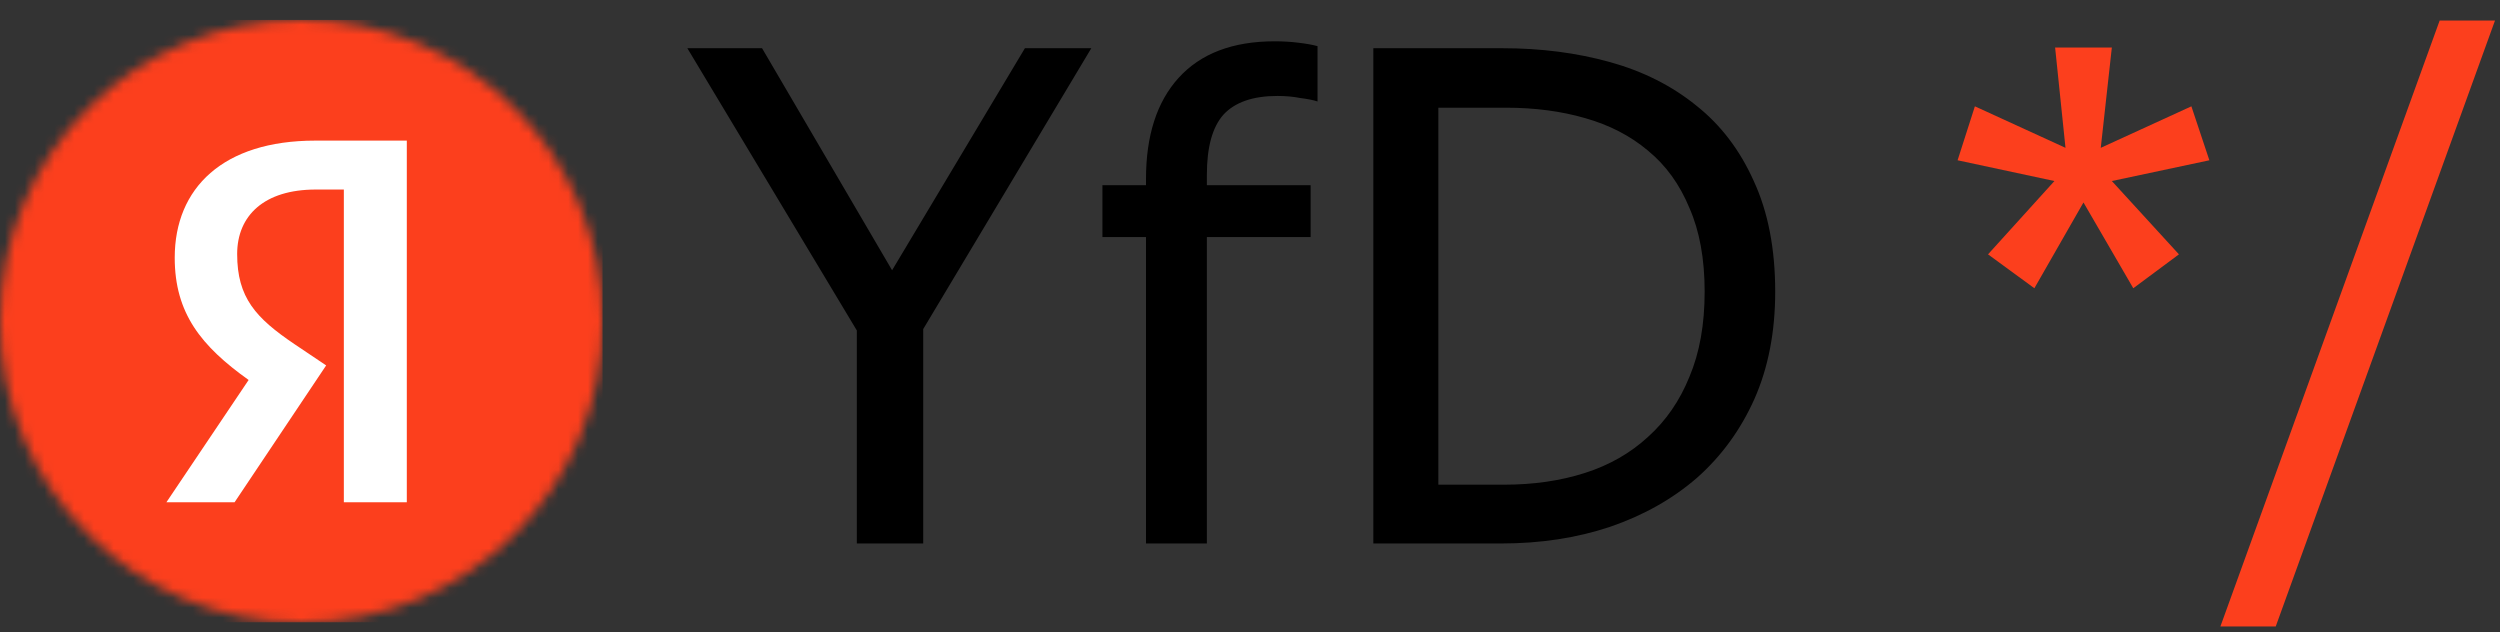 <svg width="253" height="64" viewBox="0 0 253 64" fill="none" xmlns="http://www.w3.org/2000/svg">
<rect x="0" y="0" width="253" height="64" fill="#333333" stroke="none"/>
<path d="M77.12 4.88L90.28 27.35L103.72 4.88H110.44L93.43 33.3V55H86.71V33.44L69.56 4.88H77.12ZM111.565 18.74H115.975V18.11C115.975 13.723 117.072 10.317 119.265 7.89C121.505 5.417 124.749 4.18 128.995 4.18C129.835 4.18 130.629 4.227 131.375 4.32C132.169 4.413 132.822 4.53 133.335 4.67V10.27C132.915 10.13 132.332 10.013 131.585 9.92C130.885 9.78 130.115 9.71 129.275 9.71C126.802 9.71 124.982 10.34 123.815 11.6C122.695 12.86 122.135 14.89 122.135 17.69V18.74H132.635V23.99H122.135V55H115.975V23.99H111.565V18.74ZM152.071 4.88C155.945 4.88 159.561 5.347 162.921 6.28C166.281 7.213 169.198 8.683 171.671 10.69C174.145 12.65 176.081 15.193 177.481 18.32C178.928 21.447 179.651 25.18 179.651 29.52C179.651 33.58 178.951 37.197 177.551 40.37C176.151 43.497 174.215 46.157 171.741 48.35C169.268 50.497 166.328 52.153 162.921 53.32C159.561 54.44 155.898 55 151.931 55H138.981V4.88H152.071ZM152.211 49.05C155.198 49.05 157.928 48.653 160.401 47.86C162.875 47.067 164.998 45.853 166.771 44.22C168.591 42.587 169.991 40.557 170.971 38.13C171.998 35.703 172.511 32.833 172.511 29.52C172.511 26.207 171.998 23.383 170.971 21.05C169.991 18.67 168.591 16.733 166.771 15.24C164.998 13.747 162.875 12.65 160.401 11.95C157.975 11.25 155.315 10.9 152.421 10.9H145.561V49.05H152.211Z" fill="black"/>
<path d="M212.598 14.96L221.768 10.76L223.588 16.22L213.718 18.32L220.508 25.74L215.888 29.17L210.848 20.49L205.878 29.17L201.188 25.74L207.908 18.32L198.108 16.22L199.858 10.76L209.028 14.96L207.978 4.81H213.718L212.598 14.96ZM224.703 63.4L246.893 2.08H252.493L230.303 63.4H224.703Z" fill="#FC3F1D"/>
<g clip-path="url(#clip0_214_370)">
<mask id="mask0_214_370" style="mask-type:alpha" maskUnits="userSpaceOnUse" x="-1" y="2" width="62" height="62">
<circle cx="30.498" cy="32.502" r="30.5" fill="white"/>
</mask>
<g mask="url(#mask0_214_370)">
<rect width="61" height="61" transform="translate(-0.001 2)" fill="#FC3F1D"/>
<path d="M34.797 50.831H41.169V14.23H31.901C22.579 14.23 17.682 19.023 17.682 26.079C17.682 31.714 20.368 35.032 25.16 38.455L16.839 50.831H23.738L33.007 36.98L29.794 34.821C25.897 32.188 24.001 30.134 24.001 25.711C24.001 21.814 26.74 19.181 31.953 19.181H34.797V50.831Z" fill="white"/>
</g>
</g>
<defs>
<clipPath id="clip0_214_370">
<rect width="61" height="61" fill="white" transform="translate(0 2)"/>
</clipPath>
</defs>
</svg>
